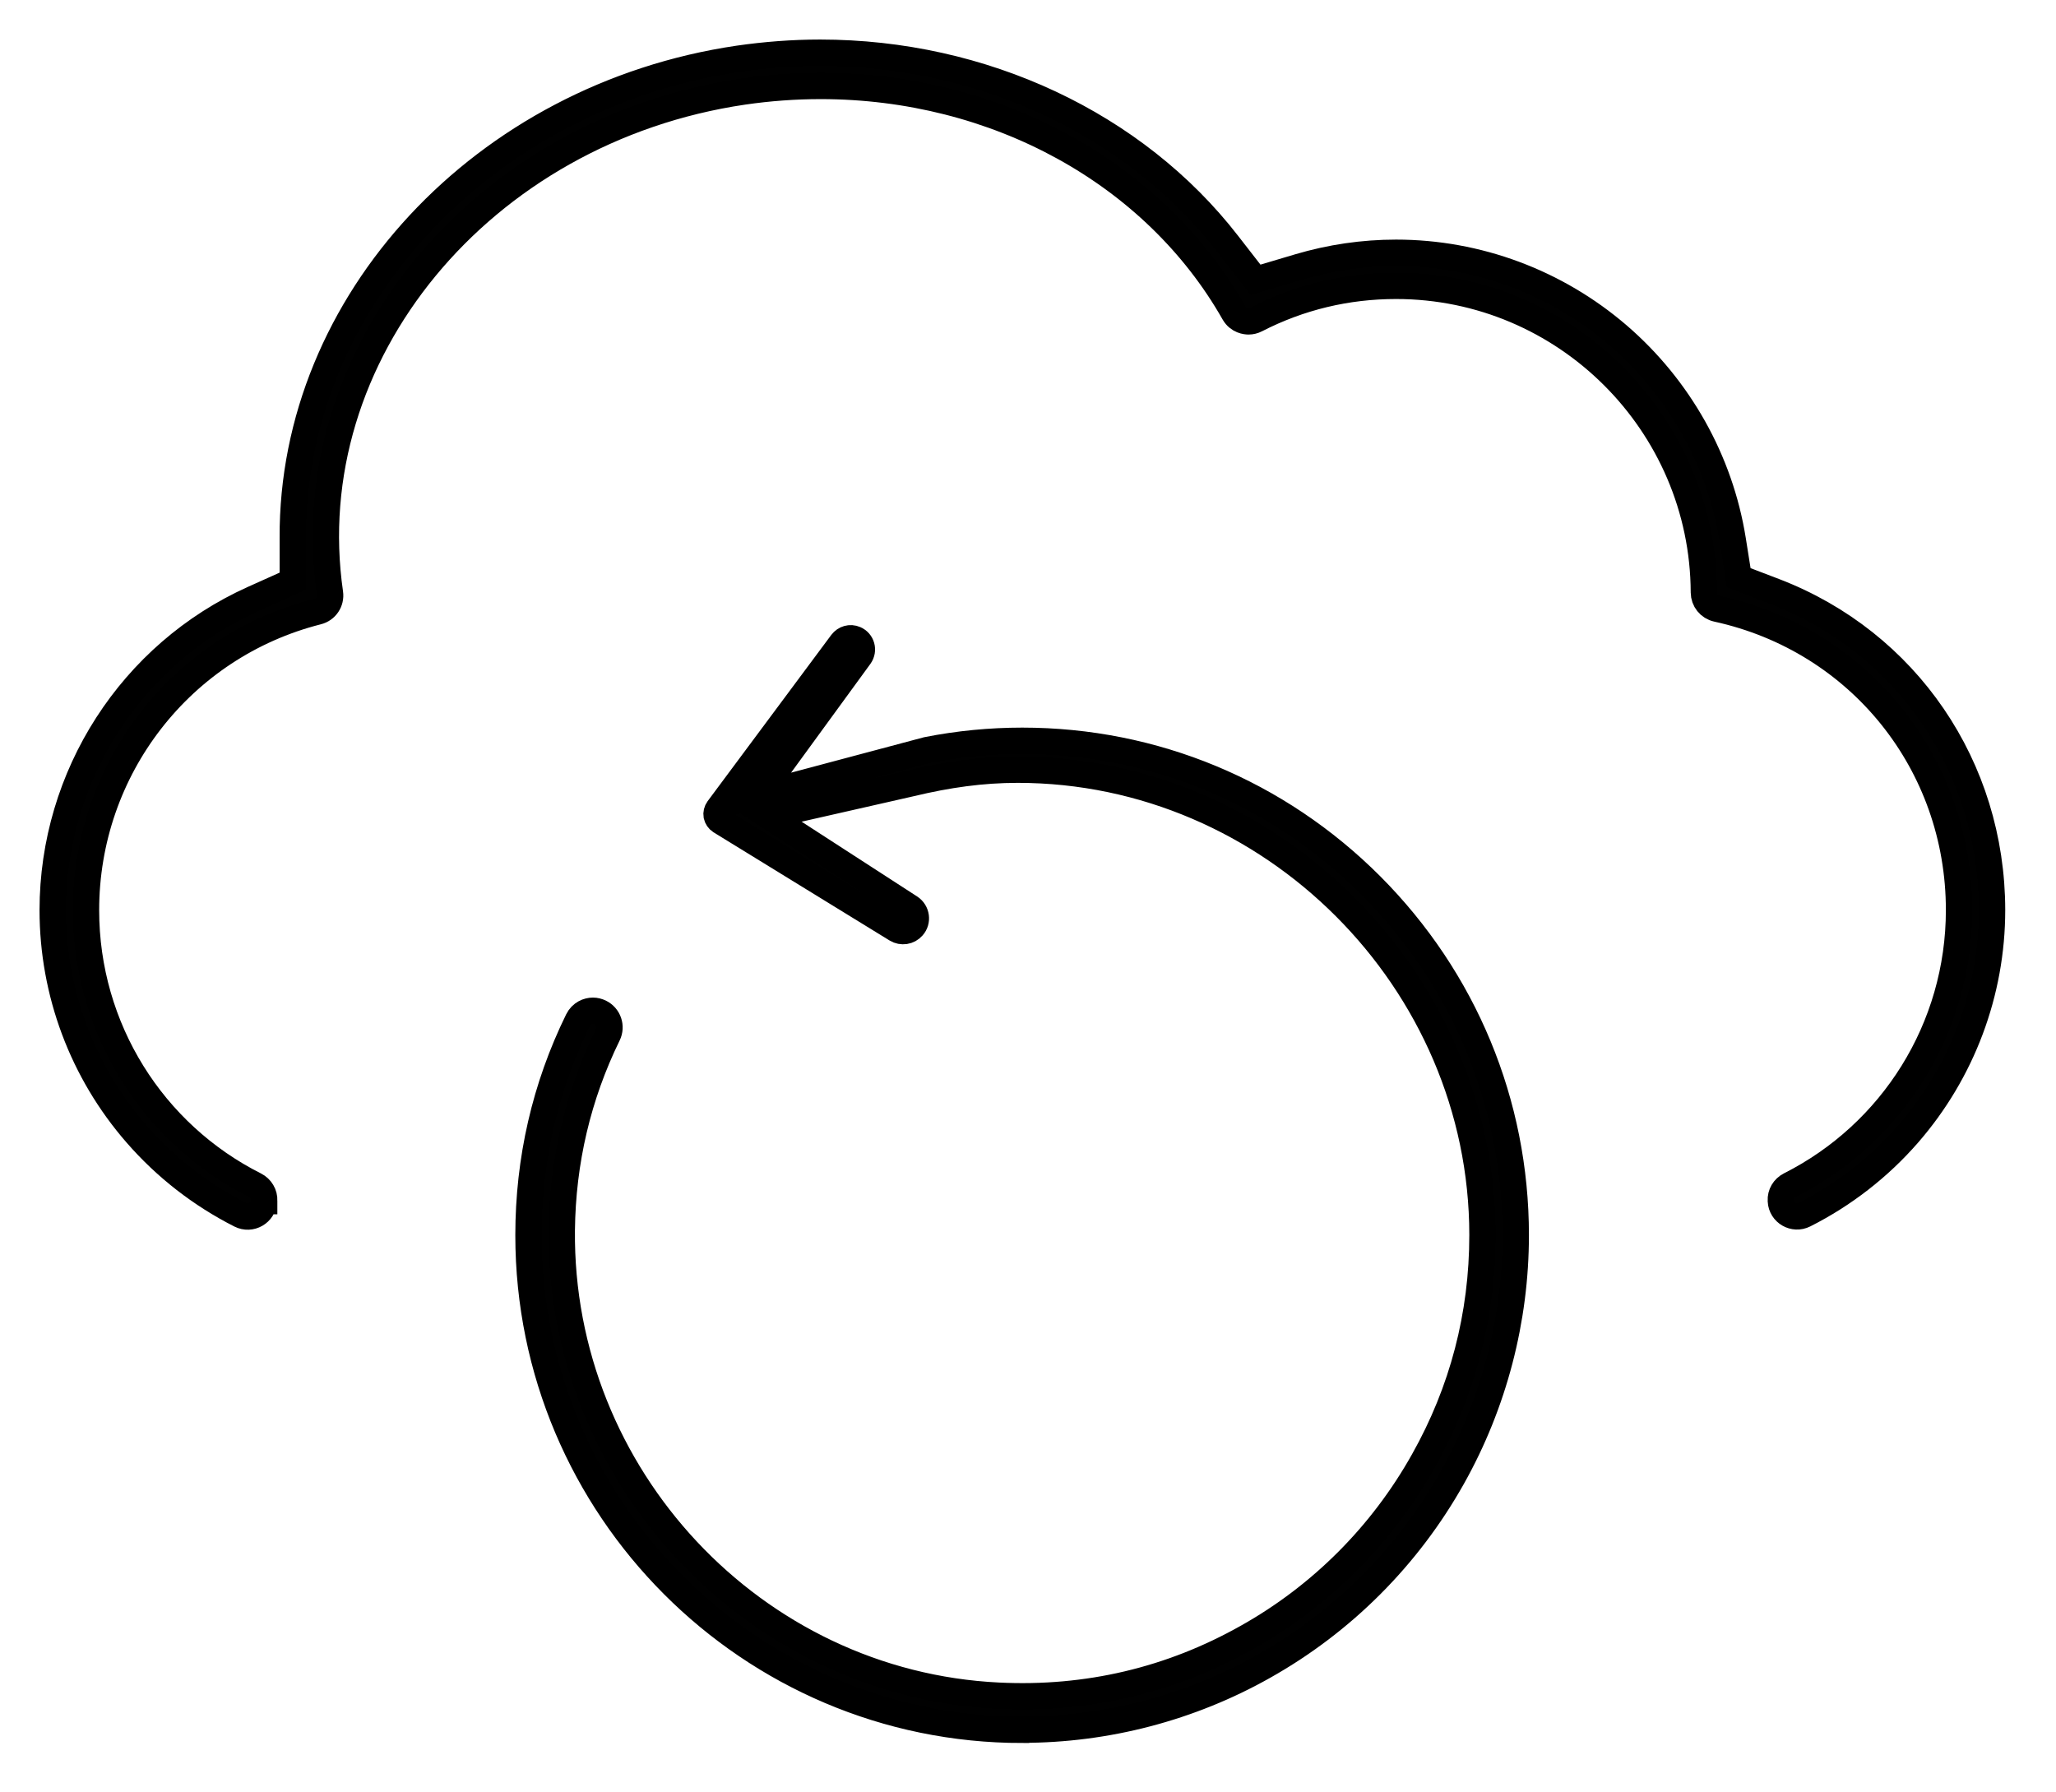 <svg width="39" height="34" viewBox="0 0 39 34" fill="none" xmlns="http://www.w3.org/2000/svg">
<path d="M5.006 22.784C4.995 23.008 4.757 23.143 4.559 23.043C3.817 22.667 3.146 22.149 2.59 21.51C1.563 20.332 1 18.826 1 17.265C1 14.716 2.495 12.398 4.806 11.36L5.554 11.024V10.203C5.533 5.732 9.169 1.826 14.007 1.114C14.519 1.04 15.04 1 15.557 1C18.637 1 21.528 2.355 23.288 4.627L23.817 5.308L24.641 5.063C25.239 4.886 25.858 4.795 26.482 4.795C28.026 4.795 29.52 5.352 30.694 6.362C31.855 7.363 32.628 8.741 32.868 10.241L32.982 10.959L33.66 11.218C36.167 12.179 37.785 14.551 37.787 17.263C37.787 18.823 37.221 20.33 36.197 21.508C35.641 22.147 34.97 22.665 34.227 23.04C34.03 23.14 33.792 23.005 33.781 22.781C33.781 22.781 33.781 22.777 33.781 22.774C33.773 22.651 33.841 22.537 33.953 22.48C35.89 21.503 37.161 19.509 37.161 17.263C37.161 14.488 35.273 12.137 32.57 11.547C32.423 11.514 32.323 11.388 32.321 11.239C32.309 8.032 29.69 5.422 26.482 5.422C25.546 5.422 24.652 5.637 23.826 6.061C23.782 6.084 23.733 6.096 23.684 6.096C23.64 6.096 23.493 6.084 23.409 5.937C21.901 3.281 18.895 1.63 15.566 1.63C15.075 1.63 14.582 1.667 14.1 1.737C9.125 2.469 5.607 6.737 6.259 11.251C6.282 11.411 6.182 11.561 6.024 11.6C3.437 12.256 1.631 14.583 1.631 17.265C1.631 19.512 2.9 21.508 4.839 22.483C4.948 22.539 5.018 22.653 5.011 22.777C5.011 22.777 5.011 22.781 5.011 22.784H5.006Z" fill="#010101" stroke="black" stroke-width="0.5"/>
<path d="M19.389 32.813C14.227 32.813 10.025 28.605 10.025 23.432C10.025 21.993 10.342 20.619 10.964 19.351C11.029 19.22 11.152 19.173 11.248 19.173C11.294 19.173 11.341 19.185 11.385 19.206C11.541 19.283 11.606 19.472 11.529 19.628C10.964 20.783 10.67 22.03 10.656 23.337C10.61 27.999 14.295 31.943 18.942 32.166C20.622 32.248 22.212 31.873 23.66 31.056C25.062 30.27 26.217 29.111 27.003 27.707C27.746 26.387 28.121 24.946 28.121 23.427C28.121 18.604 24.119 14.6 19.305 14.6C18.623 14.6 17.971 14.693 17.284 14.858L14.572 15.474L17.263 17.216C17.387 17.298 17.41 17.471 17.312 17.58C17.235 17.669 17.105 17.688 17.005 17.627L13.666 15.575C13.629 15.551 13.604 15.514 13.594 15.47C13.587 15.428 13.597 15.383 13.624 15.346L15.969 12.193C16.027 12.116 16.129 12.085 16.22 12.125C16.346 12.179 16.388 12.333 16.309 12.445L14.388 15.08L17.582 14.229C18.18 14.11 18.79 14.052 19.391 14.052C21.887 14.052 24.238 15.029 26.007 16.801C27.776 18.576 28.752 20.93 28.752 23.43C28.752 25.034 28.337 26.623 27.553 28.02C26.71 29.524 25.472 30.765 23.97 31.609C22.576 32.395 20.993 32.81 19.391 32.81L19.389 32.813Z" fill="#010101" stroke="black" stroke-width="0.5"/>
</svg>
